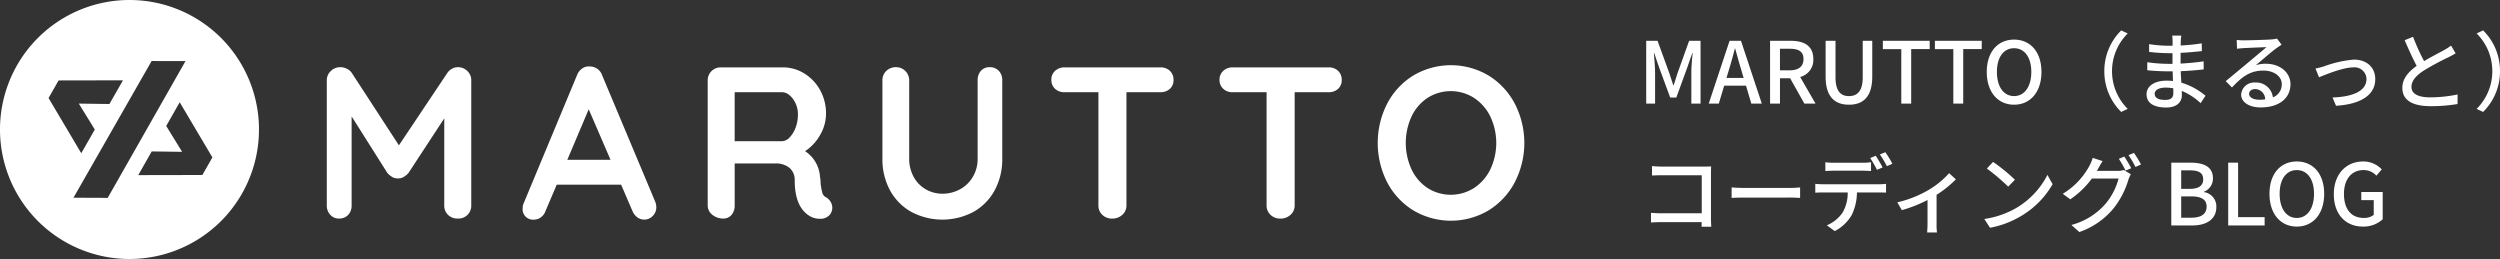 <svg xmlns="http://www.w3.org/2000/svg" xmlns:xlink="http://www.w3.org/1999/xlink" width="410.264" height="42.5" viewBox="0 0 410.264 42.5">
  <rect x="0" y="0" width="410.264" height="42.5" fill="#333333" stroke="none"/>
  <defs>
    <clipPath id="clip-path">
      <rect id="Rectangle_2" data-name="Rectangle 2" width="250.152" height="42.5" fill="#fff"/>
    </clipPath>
  </defs>
  <g id="ロゴ" transform="translate(-40 -24)">
    <path id="Path_1368" data-name="Path 1368" d="M1.358,0H2.814V-5.1c0-.924-.126-2.254-.2-3.192h.056l.812,2.38L5.292-.994H6.3L8.092-5.908l.826-2.38h.056c-.084.938-.21,2.268-.21,3.192V0h1.512V-10.3H8.4L6.538-5.1C6.3-4.41,6.1-3.71,5.866-3.01H5.8c-.238-.7-.448-1.4-.686-2.086L3.22-10.3H1.358ZM14.532-4.214l.42-1.386c.336-1.12.658-2.254.952-3.43h.056c.322,1.162.63,2.31.98,3.43l.406,1.386ZM18.606,0h1.722L16.912-10.3H15.036L11.62,0h1.652l.882-2.94h3.584Zm4.7-9h1.554c1.5,0,2.31.434,2.31,1.68s-.812,1.862-2.31,1.862H23.31Zm5.838,9-2.52-4.368a2.868,2.868,0,0,0,2.156-2.954c0-2.226-1.6-2.982-3.724-2.982H21.686V0H23.31V-4.158h1.666L27.314,0Zm5.488.182c2.282,0,3.822-1.246,3.822-4.606V-10.3H36.89v5.992c0,2.324-.952,3.08-2.254,3.08s-2.212-.756-2.212-3.08V-10.3H30.8v5.88C30.8-1.064,32.354.182,34.636.182ZM43.218,0h1.624V-8.946H47.88V-10.3H40.194v1.358h3.024Zm8.54,0h1.624V-8.946H56.42V-10.3H48.734v1.358h3.024Zm9.968.182c2.646,0,4.494-2.058,4.494-5.376S64.372-10.5,61.726-10.5s-4.48,1.988-4.48,5.306S59.08.182,61.726.182Zm0-1.414c-1.708,0-2.814-1.54-2.814-3.962s1.106-3.892,2.814-3.892,2.828,1.47,2.828,3.892S63.434-1.232,61.726-1.232Zm17.584,2.6,1.064-.5A8.713,8.713,0,0,1,77.8-5.32a8.713,8.713,0,0,1,2.576-6.188l-1.064-.5A9.327,9.327,0,0,0,76.538-5.32,9.327,9.327,0,0,0,79.31,1.372Zm8.554-3.094c0,.9-.574,1.12-1.358,1.12C85.316-.6,84.8-1.008,84.8-1.6s.63-1.022,1.806-1.022a7.235,7.235,0,0,1,1.246.112C87.864-2.184,87.864-1.918,87.864-1.722Zm5.278.434A11.038,11.038,0,0,0,89.18-3.43c-.042-.6-.084-1.26-.1-1.89,1.33-.056,2.478-.14,3.766-.294L92.834-6.93c-1.19.168-2.408.294-3.78.364V-8.33c1.316-.056,2.478-.182,3.486-.28l-.014-1.274a33.65,33.65,0,0,1-3.458.35c0-.28.014-.532.014-.686.014-.378.056-.686.084-.938H87.682a8.762,8.762,0,0,1,.056.882v.784h-.714a21.059,21.059,0,0,1-3.136-.266v1.274a27.876,27.876,0,0,0,3.15.21h.686v1.75H87.01a23.7,23.7,0,0,1-3.416-.266L83.58-5.474c.966.112,2.534.182,3.416.182h.756c.014.5.028,1.064.056,1.582-.336-.028-.672-.056-1.022-.056-2.072,0-3.318.924-3.318,2.24,0,1.4,1.134,2.17,3.234,2.17,1.806,0,2.562-.966,2.562-2.016,0-.2-.014-.434-.014-.714A10.387,10.387,0,0,1,92.344-.07Zm8.806.658c-.938,0-1.652-.378-1.652-.98,0-.434.42-.77.994-.77a1.67,1.67,0,0,1,1.638,1.694A7.247,7.247,0,0,1,101.948-.63Zm2.926-10.038a4.9,4.9,0,0,1-.882.14c-.756.07-3.892.154-4.62.154a9.983,9.983,0,0,1-1.106-.07L98.308-9c.308-.042.672-.07,1.022-.1.728-.042,3.094-.14,3.822-.168-.7.6-2.3,1.932-3.066,2.576-.812.672-2.548,2.128-3.626,3.01l1.022,1.036c1.638-1.736,2.954-2.772,5.166-2.772,1.694,0,3.01.924,3.01,2.226a2.264,2.264,0,0,1-1.456,2.17,2.771,2.771,0,0,0-2.912-2.436,2.141,2.141,0,0,0-2.3,1.974C98.994-.238,100.282.63,102.2.63c3.108,0,4.886-1.582,4.886-3.808,0-1.932-1.722-3.36-4.046-3.36A5.159,5.159,0,0,0,101.4-6.3c.98-.812,2.66-2.282,3.374-2.786.252-.182.574-.392.854-.574Zm6.314,4.914.588,1.442c1.008-.42,3.92-1.624,5.6-1.624a1.961,1.961,0,0,1,2.184,1.9c0,2.1-2.506,2.94-5.572,3.038l.574,1.358C118.594.112,121-1.4,121-4c0-1.988-1.442-3.22-3.514-3.22A18.756,18.756,0,0,0,112.56-6.1,13.162,13.162,0,0,1,111.188-5.754ZM133.434-9.52a7.776,7.776,0,0,1-1.12.728c-.714.406-2.086,1.092-3.3,1.82a31.915,31.915,0,0,1-1.806-3.99l-1.386.56c.644,1.484,1.344,3.038,1.974,4.214-1.414,1.008-2.352,2.142-2.352,3.612,0,2.212,1.974,3,4.648,3A25.971,25.971,0,0,0,134.5.07l.014-1.568a22.549,22.549,0,0,1-4.48.476c-2.072,0-3.094-.63-3.094-1.708,0-1.008.77-1.876,2-2.674A43.074,43.074,0,0,1,133-7.6c.448-.224.84-.434,1.19-.644Zm5.264-2.492-1.064.5A8.713,8.713,0,0,1,140.21-5.32,8.713,8.713,0,0,1,137.634.868l1.064.5A9.327,9.327,0,0,0,141.47-5.32,9.327,9.327,0,0,0,138.7-12.012ZM12.04,20.21c-.028-.308-.056-.994-.056-1.484V11.488c0-.364.014-.868.028-1.176-.252.014-.742.028-1.12.028H3.934c-.462,0-1.134-.042-1.624-.084V11.8c.364-.014,1.078-.042,1.624-.042h6.538V18H3.766c-.6,0-1.218-.042-1.624-.07V19.51c.406-.028,1.106-.056,1.68-.056h6.636c0,.294-.014.56-.014.756Zm3.332-4.732c.462-.028,1.288-.056,2.072-.056H25.06c.616,0,1.246.042,1.554.056V13.756c-.336.028-.882.084-1.568.084h-7.6c-.756,0-1.624-.042-2.072-.084Zm24.78-5a20.288,20.288,0,0,0-1.134-1.918l-.9.378a16.71,16.71,0,0,1,1.106,1.932Zm-3.3.532c.448,0,.952.028,1.4.056V9.626a11.74,11.74,0,0,1-1.4.084H32.116a10.718,10.718,0,0,1-1.358-.084v1.442c.378-.028.9-.056,1.372-.056ZM30.38,13.238a12.488,12.488,0,0,1-1.274-.07v1.456c.392-.028.854-.042,1.274-.042h4.046a6.371,6.371,0,0,1-.84,3.3A5.83,5.83,0,0,1,31,19.972l1.3.952a6.893,6.893,0,0,0,2.772-2.618,8.593,8.593,0,0,0,.868-3.724h3.6c.364,0,.854.014,1.176.028V13.168a8.8,8.8,0,0,1-1.176.07ZM39.7,8.352a13.114,13.114,0,0,1,1.148,1.918l.91-.392a15.433,15.433,0,0,0-1.162-1.9Zm11.368,3.066a14.086,14.086,0,0,1-3.6,2.884,18.165,18.165,0,0,1-4.9,1.9l.742,1.288a23.167,23.167,0,0,0,4.214-1.666V19.8c0,.448-.042,1.106-.07,1.344h1.624a8.925,8.925,0,0,1-.07-1.344v-4.83a17.521,17.521,0,0,0,3.164-2.534Zm7.21-1.848L57.26,10.662a31.829,31.829,0,0,1,3.5,2.968L61.866,12.5A28.348,28.348,0,0,0,58.282,9.57ZM56.84,18.936l.938,1.442a15.436,15.436,0,0,0,5.362-2.086,14.429,14.429,0,0,0,4.914-5.068L67.2,11.7a13.33,13.33,0,0,1-4.858,5.278A14.547,14.547,0,0,1,56.84,18.936Zm18.48-7.9c.084-.126.14-.238.21-.364.154-.28.448-.812.728-1.232l-1.624-.532a6.559,6.559,0,0,1-.518,1.26,11.974,11.974,0,0,1-4.4,4.634l1.232.91A14.5,14.5,0,0,0,74.494,12.3h4.382a10.606,10.606,0,0,1-2.128,4.13,11.2,11.2,0,0,1-5.614,3.486l1.3,1.162a12.6,12.6,0,0,0,5.6-3.864,13.856,13.856,0,0,0,2.464-4.76,4.791,4.791,0,0,1,.392-.854l-1.148-.7a3.288,3.288,0,0,1-1.05.14Zm3.6-1.974A16.71,16.71,0,0,1,80.024,11l.924-.392a20.288,20.288,0,0,0-1.134-1.918Zm1.582-.6A14.051,14.051,0,0,1,81.648,10.4l.91-.406a16.55,16.55,0,0,0-1.162-1.9ZM87.528,20h3.444c2.282,0,3.948-.98,3.948-3.024a2.366,2.366,0,0,0-2.03-2.45v-.07a2.292,2.292,0,0,0,1.47-2.226c0-1.862-1.526-2.534-3.64-2.534H87.528Zm1.624-6.006V10.956H90.58c1.456,0,2.184.406,2.184,1.484,0,.966-.658,1.554-2.226,1.554Zm0,4.732v-3.5H90.79c1.638,0,2.534.5,2.534,1.666,0,1.26-.924,1.834-2.534,1.834ZM96.866,20h5.978V18.628H98.49V9.7H96.866Zm11.256.182c2.646,0,4.494-2.058,4.494-5.376S110.768,9.5,108.122,9.5s-4.48,1.988-4.48,5.306S105.476,20.182,108.122,20.182Zm0-1.414c-1.708,0-2.814-1.54-2.814-3.962s1.106-3.892,2.814-3.892,2.828,1.47,2.828,3.892S109.83,18.768,108.122,18.768Zm10.836,1.414a4.629,4.629,0,0,0,3.262-1.2V14.512h-3.514v1.33h2.044v2.422a2.555,2.555,0,0,1-1.624.5c-2.128,0-3.262-1.5-3.262-3.948,0-2.422,1.274-3.906,3.192-3.906a2.787,2.787,0,0,1,2.128.924l.882-1.036A4.111,4.111,0,0,0,119,9.5c-2.73,0-4.8,2.016-4.8,5.376S116.2,20.182,118.958,20.182Z" transform="translate(308.794 41)" fill="#fff"/>
    <g id="logo_wh" transform="translate(40 24)" clip-path="url(#clip-path)">
      <path id="Path_1" data-name="Path 1" d="M121.271,20.808a2.032,2.032,0,0,1,.657,1.54V42.867a2.094,2.094,0,0,1-2.2,2.163,2.215,2.215,0,0,1-1.612-.6,2.073,2.073,0,0,1-.62-1.56V28.586l-5.848,8.931a2.992,2.992,0,0,1-.816.69,1.63,1.63,0,0,1-.954.23,1.568,1.568,0,0,1-.923-.23,3.032,3.032,0,0,1-.816-.69l-5.846-9.248v14.6a2.186,2.186,0,0,1-.568,1.56,1.952,1.952,0,0,1-1.488.6,1.882,1.882,0,0,1-1.453-.62,2.2,2.2,0,0,1-.566-1.543V22.348a2.049,2.049,0,0,1,.655-1.522,2.187,2.187,0,0,1,1.577-.638,2.379,2.379,0,0,1,1.064.265,2.02,2.02,0,0,1,.814.692l7.726,11.87,7.939-11.87a2.106,2.106,0,0,1,.761-.692,1.993,1.993,0,0,1,.975-.265,2.173,2.173,0,0,1,1.54.62" transform="translate(-44.59 -9.165)" fill="#fff"/>
      <path id="Path_2" data-name="Path 2" d="M179.015,43.017a2.008,2.008,0,0,1-.6,1.505,1.916,1.916,0,0,1-1.381.586,1.862,1.862,0,0,1-1.154-.39,2.528,2.528,0,0,1-.8-1.064l-1.843-4.286H162.677l-1.842,4.323a2.17,2.17,0,0,1-.762,1.044,1.868,1.868,0,0,1-1.116.372,1.7,1.7,0,0,1-1.877-1.843,2.38,2.38,0,0,1,.1-.672l8.825-21.19a2.355,2.355,0,0,1,.851-1.1,1.864,1.864,0,0,1,1.274-.321,2.073,2.073,0,0,1,1.188.372,2.109,2.109,0,0,1,.8,1.047l8.715,20.764a2.391,2.391,0,0,1,.179.851m-14.6-7.726H171.5L167.923,27Z" transform="translate(-71.311 -9.068)" fill="#fff"/>
      <path id="Path_3" data-name="Path 3" d="M232.878,42.33a1.9,1.9,0,0,1,.265.954,1.837,1.837,0,0,1-.424,1.171,2.011,2.011,0,0,1-1.633.637,3.178,3.178,0,0,1-1.557-.389q-2.552-1.454-2.552-5.918a2.571,2.571,0,0,0-.833-2.021,3.47,3.47,0,0,0-2.391-.744h-6.627v6.875a2.333,2.333,0,0,1-.513,1.561,1.709,1.709,0,0,1-1.364.6,2.757,2.757,0,0,1-1.791-.62,1.918,1.918,0,0,1-.761-1.543V22.414a2.118,2.118,0,0,1,2.16-2.163h10.206a6.588,6.588,0,0,1,3.475.992,7.381,7.381,0,0,1,2.6,2.728,7.842,7.842,0,0,1,.975,3.9,6.908,6.908,0,0,1-.958,3.455A7.625,7.625,0,0,1,228.679,34a5.435,5.435,0,0,1,2.446,4.181,6.08,6.08,0,0,1,.1,1.1,11.281,11.281,0,0,0,.286,1.577,1.169,1.169,0,0,0,.637.727,2.085,2.085,0,0,1,.727.744m-6.751-10.561a4.582,4.582,0,0,0,.992-1.612,6.026,6.026,0,0,0,.389-2.18,4.27,4.27,0,0,0-.389-1.826,3.762,3.762,0,0,0-.992-1.329,1.949,1.949,0,0,0-1.24-.5h-7.761v8.046h7.761a1.769,1.769,0,0,0,1.24-.6" transform="translate(-96.56 -9.194)" fill="#fff"/>
      <path id="Path_4" data-name="Path 4" d="M284.31,20.791a2.179,2.179,0,0,1,.567,1.557v12.83a10.687,10.687,0,0,1-1.24,5.208,8.964,8.964,0,0,1-3.474,3.544,10.885,10.885,0,0,1-10.224,0,8.93,8.93,0,0,1-3.49-3.544,10.669,10.669,0,0,1-1.24-5.208V22.348a2.066,2.066,0,0,1,.637-1.54,2.245,2.245,0,0,1,1.63-.62,2.152,2.152,0,0,1,2.128,2.16v12.83a6.085,6.085,0,0,0,.744,3.028,5.186,5.186,0,0,0,2,2.039,5.432,5.432,0,0,0,2.711.709,5.962,5.962,0,0,0,2.852-.709,5.4,5.4,0,0,0,2.126-2.039,5.745,5.745,0,0,0,.8-3.028V22.348a2.261,2.261,0,0,1,.53-1.557,1.844,1.844,0,0,1,1.454-.6,1.952,1.952,0,0,1,1.488.6" transform="translate(-120.4 -9.165)" fill="#fff"/>
      <path id="Path_5" data-name="Path 5" d="M335.426,20.82a1.949,1.949,0,0,1,.6,1.488,1.9,1.9,0,0,1-.6,1.471,2.229,2.229,0,0,1-1.56.548H328.3V42.9a2.013,2.013,0,0,1-.674,1.543,2.372,2.372,0,0,1-1.664.62,2.25,2.25,0,0,1-1.632-.62A2.072,2.072,0,0,1,323.7,42.9V24.326h-5.563a2.184,2.184,0,0,1-1.56-.565,1.951,1.951,0,0,1-.6-1.488,1.882,1.882,0,0,1,.62-1.454,2.2,2.2,0,0,1,1.542-.568h15.735a2.19,2.19,0,0,1,1.56.568" transform="translate(-143.444 -9.194)" fill="#fff"/>
      <path id="Path_6" data-name="Path 6" d="M385.977,20.82a1.949,1.949,0,0,1,.6,1.488,1.9,1.9,0,0,1-.6,1.471,2.229,2.229,0,0,1-1.56.548h-5.563V42.9a2.013,2.013,0,0,1-.674,1.543,2.371,2.371,0,0,1-1.664.62,2.25,2.25,0,0,1-1.632-.62,2.072,2.072,0,0,1-.637-1.543V24.326h-5.563a2.184,2.184,0,0,1-1.56-.565,1.951,1.951,0,0,1-.6-1.488,1.883,1.883,0,0,1,.62-1.454,2.205,2.205,0,0,1,1.543-.568h15.735a2.19,2.19,0,0,1,1.56.568" transform="translate(-166.393 -9.194)" fill="#fff"/>
      <path id="Path_7" data-name="Path 7" d="M436.577,38.791a11.97,11.97,0,0,1-4.305,4.626,12.091,12.091,0,0,1-12.369,0,11.821,11.821,0,0,1-4.289-4.626,14.2,14.2,0,0,1,0-12.862A11.819,11.819,0,0,1,419.9,21.3a12.091,12.091,0,0,1,12.369,0,11.969,11.969,0,0,1,4.305,4.625,14.058,14.058,0,0,1,0,12.862m-4.006-10.736a7.723,7.723,0,0,0-2.656-3.065,7.107,7.107,0,0,0-7.674-.017,7.484,7.484,0,0,0-2.622,3.065,10.413,10.413,0,0,0,0,8.646,7.485,7.485,0,0,0,2.622,3.066,7.107,7.107,0,0,0,7.674-.017,7.708,7.708,0,0,0,2.656-3.065,10.162,10.162,0,0,0,0-8.611" transform="translate(-187.981 -8.899)" fill="#fff"/>
      <path id="Path_8" data-name="Path 8" d="M21.25,0A21.25,21.25,0,1,0,42.5,21.25,21.25,21.25,0,0,0,21.25,0M9.615,13.2l10.564-.02-2.224,3.889L12.934,17l2.624,4.26-2.222,3.885L7.97,16.09ZM17.676,32.47l-5.619-.024L24.882,10.015l5.562.007Zm15.532-3.752-10.521.02L24.9,24.849l4.99.067-2.613-4.243,2.215-3.894,5.362,9.051Z" transform="translate(0 0)" fill="#fff"/>
    </g>
  </g>
</svg>
